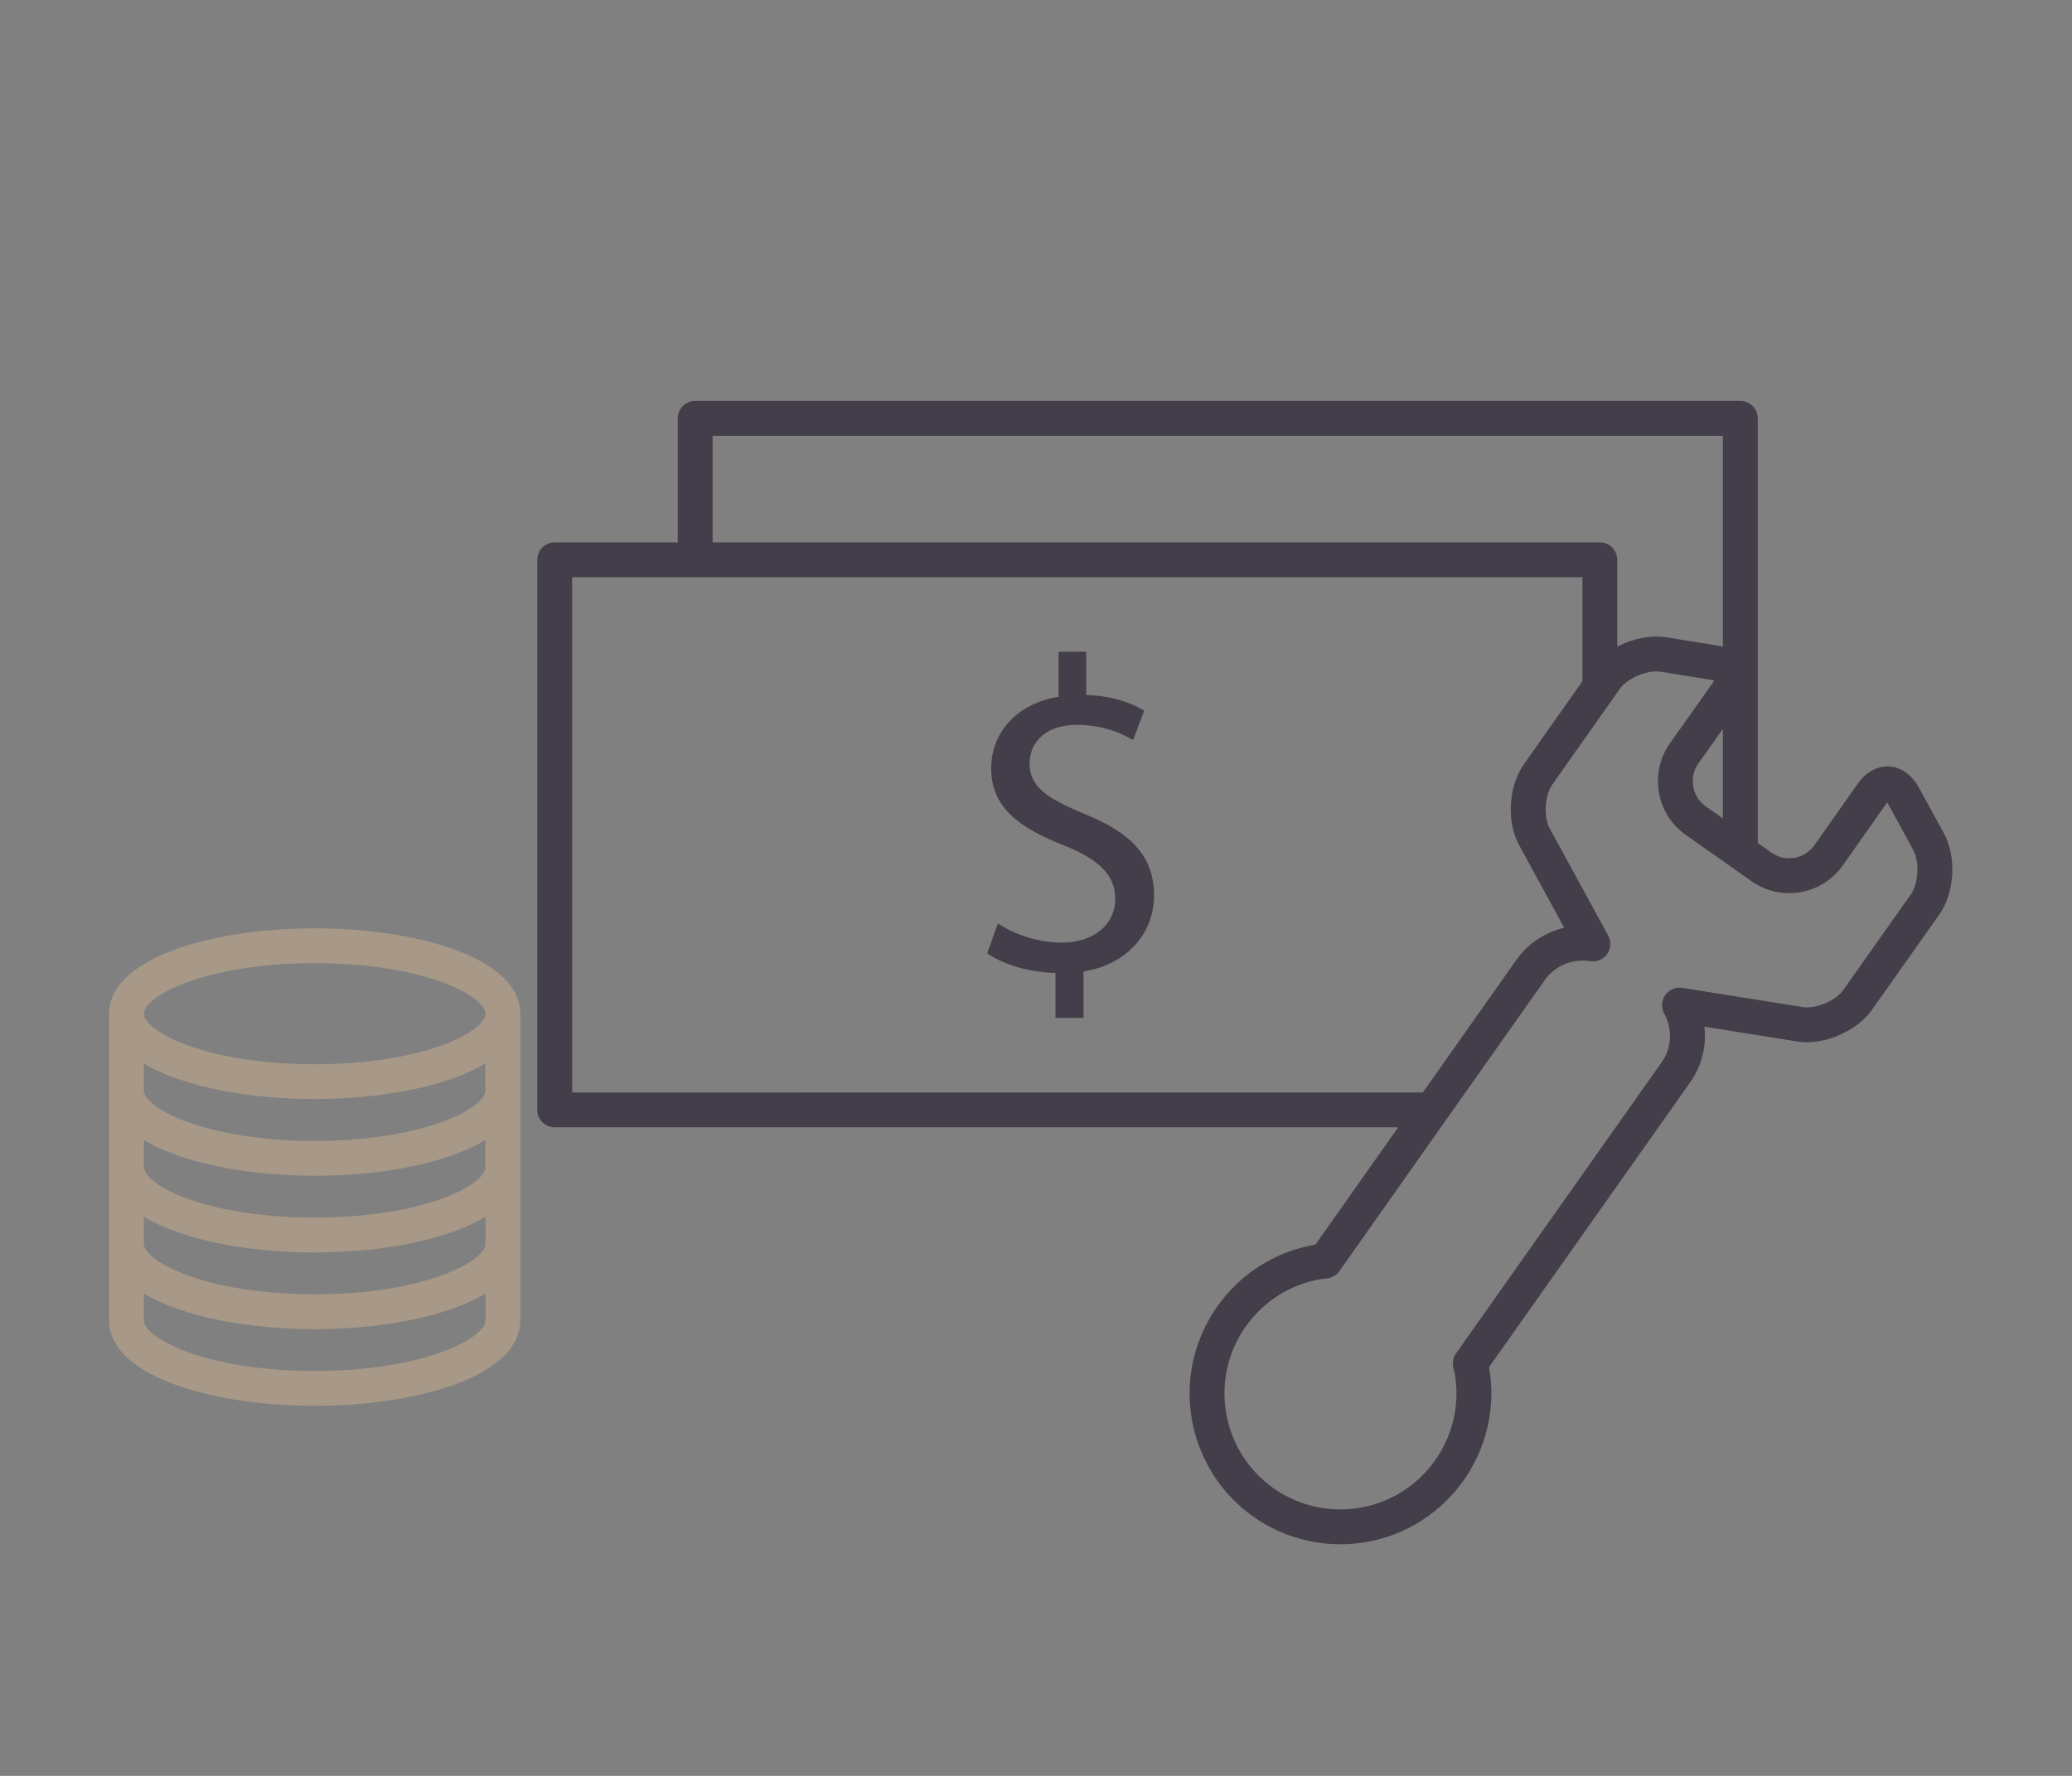 <?xml version="1.0" encoding="iso-8859-1"?>
<!-- Generator: Adobe Illustrator 16.0.0, SVG Export Plug-In . SVG Version: 6.00 Build 0)  -->
<!DOCTYPE svg PUBLIC "-//W3C//DTD SVG 1.1//EN" "http://www.w3.org/Graphics/SVG/1.1/DTD/svg11.dtd">
<svg version="1.1" id="&#x5716;&#x5C64;_1" xmlns="http://www.w3.org/2000/svg" xmlns:xlink="http://www.w3.org/1999/xlink" x="0px"
	 y="0px" width="119px" height="102px" viewBox="0 0 119 102" style="enable-background:new 0 0 119 102;" xml:space="preserve">
<rect x="0" y="0" width="119" height="102" fill="#808080" stroke="none"/>
<g>
	<g>
		<g>
			<path style="fill:#FFFFFF;stroke:#A79888;stroke-width:2;stroke-linecap:round;stroke-linejoin:round;stroke-miterlimit:10;" d="
				M983.847,730.429l-6.798-0.212c-1.296-0.041-2.527-0.573-3.444-1.49l-7.829-7.829c-0.826-0.827-1.941-1.301-3.109-1.323
				l-10.961-0.205c-1.228-0.022-2.411,0.455-3.279,1.322l-4.856,4.857c-0.93,0.93-0.93,2.438,0,3.367l0,0
				c0.882,0.883,2.296,0.935,3.24,0.119l4.009-3.462l9.041,2.842l9.43,9.429l9.133,6.542l5.592,0.175"/>
			<path style="fill:#FFFFFF;stroke:#A79888;stroke-width:2;stroke-linecap:round;stroke-linejoin:round;stroke-miterlimit:10;" d="
				M984.014,744.561l-13.304-0.415c-2.075-0.065-4.046-0.918-5.514-2.386l-3.846-3.846c-0.896-0.896-1.57-1.987-1.971-3.188
				l-0.941-2.823l-2.657-2.657c-1.034-1.034-1.034-2.712,0-3.746l0,0c1.035-1.034,2.712-1.034,3.746,0l8.212,8.212"/>
			
				<line style="fill:#FFFFFF;stroke:#A79888;stroke-width:2;stroke-linecap:round;stroke-linejoin:round;stroke-miterlimit:10;" x1="950.818" y1="725.573" x2="950.368" y2="723.389"/>
			
				<polyline style="fill:#FFFFFF;stroke:#A79888;stroke-width:2;stroke-linecap:round;stroke-linejoin:round;stroke-miterlimit:10;" points="
				990,746.627 981.363,746.627 981.363,728.295 990,728.295 			"/>
		</g>
		<g>
			<path style="fill:#FFFFFF;stroke:#A79888;stroke-width:2;stroke-linecap:round;stroke-linejoin:round;stroke-miterlimit:10;" d="
				M896.153,730.429l6.798-0.212c1.296-0.041,2.527-0.573,3.444-1.49l7.829-7.829c0.826-0.827,1.941-1.301,3.109-1.323l10.961-0.205
				c1.228-0.022,2.411,0.455,3.278,1.322l4.857,4.857c0.93,0.93,0.93,2.438,0,3.367l0,0c-0.882,0.883-2.296,0.935-3.24,0.119
				l-4.009-3.462l-9.041,2.842l-9.43,9.429l-9.133,6.542l-5.592,0.175"/>
			<path style="fill:#FFFFFF;stroke:#A79888;stroke-width:2;stroke-linecap:round;stroke-linejoin:round;stroke-miterlimit:10;" d="
				M895.986,744.561l13.304-0.415c2.074-0.065,4.046-0.918,5.514-2.386l3.846-3.846c0.896-0.896,1.57-1.987,1.971-3.188l0.941-2.823
				l2.657-2.657c1.034-1.034,1.034-2.712,0-3.746l0,0c-1.035-1.034-2.712-1.034-3.746,0l-8.212,8.212"/>
			
				<line style="fill:#FFFFFF;stroke:#A79888;stroke-width:2;stroke-linecap:round;stroke-linejoin:round;stroke-miterlimit:10;" x1="929.182" y1="725.573" x2="929.632" y2="723.389"/>
			
				<polyline style="fill:#FFFFFF;stroke:#A79888;stroke-width:2;stroke-linecap:round;stroke-linejoin:round;stroke-miterlimit:10;" points="
				890,746.627 898.637,746.627 898.637,728.295 890,728.295 			"/>
		</g>
	</g>
	
		<polygon style="fill:#FFFFFF;stroke:#433E49;stroke-width:2;stroke-linecap:round;stroke-linejoin:round;stroke-miterlimit:10;" points="
		960.009,799.28 919.991,799.28 919.991,762.749 940.569,749.278 960.009,762.749 	"/>
	
		<rect x="916.799" y="790.47" style="fill:#FFFFFF;stroke:#433E49;stroke-width:2;stroke-linecap:round;stroke-linejoin:round;stroke-miterlimit:10;" width="46.402" height="10.161"/>
	<g>
		<g>
			
				<polyline style="fill:#FFFFFF;stroke:#433E49;stroke-width:2;stroke-linecap:round;stroke-linejoin:round;stroke-miterlimit:10;" points="
				926.781,761.84 914.332,773.207 909.535,767.953 940.648,739.546 970.465,768.007 965.553,773.153 940.541,749.278 
				930.962,758.023 			"/>
		</g>
		
			<polyline style="fill:none;stroke:#433E49;stroke-width:2;stroke-linecap:round;stroke-linejoin:round;stroke-miterlimit:10;" points="
			923.115,755.554 923.115,746.627 928.15,746.627 928.15,750.957 		"/>
	</g>
	
		<rect x="934.432" y="768.711" style="fill:none;stroke:#433E49;stroke-width:2;stroke-linecap:round;stroke-linejoin:round;stroke-miterlimit:10;" width="11.137" height="11.137"/>
	
		<line style="fill:none;stroke:#433E49;stroke-width:2;stroke-linecap:round;stroke-linejoin:round;stroke-miterlimit:10;" x1="909.429" y1="800.631" x2="970.57" y2="800.631"/>
</g>
<g>
	<path style="fill:#433E49;" d="M111.649,47.875l-1.442-2.638c-0.407-0.74-1.012-1.174-1.701-1.214
		c-0.691-0.039-1.353,0.325-1.828,1.013l-2.479,3.52c-0.329,0.465-0.868,0.74-1.44,0.74c-0.368,0-0.722-0.111-1.021-0.323
		l-0.785-0.554V24.03c0-0.552-0.447-1.001-1-1.001H39.926c-0.553,0-1.002,0.449-1.002,1.001v7.123h-7.066
		c-0.552,0-0.999,0.448-0.999,1.001v31.595c0,0.553,0.447,1,0.999,1h48.444l-4.753,6.734c-0.013,0.005-0.023,0.005-0.036,0.009
		c-4.708,0.812-7.874,5.305-7.066,10.008c0.721,4.168,4.308,7.195,8.532,7.195c0.491,0,0.989-0.04,1.478-0.124
		c4.707-0.813,7.878-5.306,7.07-10.009c-0.004-0.013-0.009-0.024-0.009-0.036l11.559-16.37c0.665-0.949,0.94-2.078,0.813-3.187
		l5.32,0.848c0.18,0.028,0.368,0.045,0.557,0.045c1.409,0,2.981-0.781,3.742-1.858l3.867-5.472
		C112.262,51.273,112.382,49.229,111.649,47.875z M40.926,25.031H98.95v12.113c-0.097-0.027-0.196-0.047-0.301-0.063l-2.967-0.48
		c-0.181-0.028-0.364-0.039-0.556-0.039c-0.762,0-1.554,0.214-2.243,0.582v-4.991c0-0.554-0.448-1.001-1-1.001H40.926V25.031z
		 M98.95,41.861v5.146l-0.986-0.692c-0.384-0.276-0.64-0.681-0.716-1.139c-0.08-0.479,0.02-0.94,0.297-1.329L98.95,41.861z
		 M32.859,62.748V33.154h58.023v5.973l-3.359,4.766c-0.889,1.26-1.013,3.302-0.276,4.65l2.59,4.745
		c-1.096,0.257-2.077,0.9-2.737,1.83l-5.385,7.63H32.859z M109.739,51.378l-3.863,5.469c-0.393,0.561-1.342,1.013-2.109,1.013
		c-0.085,0-0.168-0.007-0.24-0.02l-6.911-1.101c-0.38-0.061-0.756,0.101-0.976,0.416c-0.221,0.313-0.245,0.722-0.062,1.058
		c0.493,0.896,0.441,1.965-0.14,2.791L83.624,77.733c-0.164,0.231-0.221,0.521-0.159,0.797l0.03,0.136
		c0.021,0.076,0.041,0.153,0.053,0.229c0.004,0.028,0.009,0.052,0.016,0.076c0.582,3.592-1.854,7.007-5.448,7.627
		c-0.377,0.063-0.761,0.096-1.137,0.096c-3.247,0-6.006-2.326-6.558-5.533c-0.624-3.619,1.813-7.069,5.428-7.693
		c0.072-0.013,0.142-0.021,0.212-0.025l0.157-0.016c0.283-0.032,0.54-0.184,0.709-0.421l6.132-8.695l5.674-8.035
		c0.493-0.691,1.297-1.104,2.163-1.104c0.144,0,0.288,0.012,0.428,0.036c0.38,0.061,0.757-0.101,0.978-0.408
		c0.22-0.313,0.244-0.725,0.063-1.062l-3.359-6.149c-0.368-0.672-0.292-1.909,0.155-2.542l3.86-5.469
		c0.393-0.561,1.336-1.013,2.106-1.013c0.087,0,0.168,0.004,0.244,0.015l2.962,0.477c0.048,0.009,0.089,0.017,0.12,0.028
		c-0.016,0.028-0.035,0.065-0.063,0.101L95.91,42.69c-0.58,0.816-0.804,1.817-0.635,2.819c0.168,0.988,0.711,1.849,1.532,2.438
		l2.507,1.762c0.024,0.02,0.051,0.04,0.076,0.056l1.192,0.841c0.641,0.452,1.39,0.693,2.175,0.693c1.221,0,2.37-0.593,3.078-1.59
		l2.482-3.527c0.024-0.036,0.048-0.067,0.068-0.092c0.02,0.031,0.043,0.063,0.067,0.107l1.434,2.632
		C110.256,49.51,110.185,50.749,109.739,51.378z"/>
	<g>
		<g>
			<path style="fill:#A79888;" d="M8.27,62.685c0,0,0,0,0-0.005c0-0.004-0.005-0.048-0.005-0.052c0,0.028,0.005,0.057,0.014,0.088
				c0-0.008-0.005-0.019-0.009-0.027C8.27,62.688,8.27,62.688,8.27,62.685z"/>
			<path style="fill:#A79888;" d="M8.677,65.711c-0.144-0.072-0.279-0.148-0.412-0.225v-0.007c0.016,0.012,0.033,0.02,0.049,0.028
				C8.427,65.575,8.549,65.644,8.677,65.711z"/>
			<path style="fill:#A79888;" d="M9.162,63.677c-0.009,0-0.016-0.008-0.024-0.012c-0.004-0.003-0.012-0.008-0.016-0.008
				c-0.119-0.08-0.232-0.164-0.338-0.253c-0.006-0.008-0.011-0.011-0.018-0.02c0.047,0.04,0.104,0.083,0.16,0.124
				c0.008,0.005,0.011,0.009,0.015,0.012c0.021,0.017,0.037,0.028,0.052,0.041C9.05,63.597,9.105,63.638,9.162,63.677z"/>
			<path style="fill:#A79888;" d="M9.862,64.065c-0.08-0.036-0.164-0.072-0.24-0.115c-0.083-0.044-0.164-0.09-0.251-0.145
				C9.522,63.894,9.687,63.979,9.862,64.065z"/>
			<path style="fill:#A79888;" d="M9.887,66.252c-0.116-0.041-0.231-0.085-0.341-0.133c0.057,0.024,0.113,0.044,0.168,0.063
				C9.771,66.208,9.83,66.23,9.887,66.252z"/>
			<path style="fill:#A79888;" d="M15.096,67.385c-0.097-0.009-0.192-0.017-0.292-0.028h0.023
				C14.915,67.368,15.008,67.376,15.096,67.385z"/>
			<path style="fill:#A79888;" d="M25.577,66.496c-0.173,0.056-0.345,0.107-0.524,0.16c0.063-0.021,0.127-0.04,0.188-0.061
				C25.356,66.564,25.468,66.527,25.577,66.496z"/>
			<path style="fill:#A79888;" d="M26.629,63.889c-0.031,0.021-0.067,0.041-0.103,0.062c-0.072,0.039-0.148,0.071-0.233,0.111
				C26.409,64.001,26.526,63.941,26.629,63.889z"/>
			<path style="fill:#A79888;" d="M26.834,66.019c-0.053,0.028-0.108,0.053-0.165,0.072c0.021-0.011,0.045-0.02,0.064-0.031
				C26.767,66.043,26.802,66.032,26.834,66.019z"/>
			<path style="fill:#A79888;" d="M27.074,63.616c-0.016,0.018-0.037,0.028-0.053,0.041c-0.004,0.005-0.008,0.005-0.011,0.008
				c-0.061,0.04-0.125,0.076-0.209,0.128c-0.024,0.013-0.044,0.028-0.068,0.037C26.858,63.758,26.97,63.685,27.074,63.616z"/>
			<path style="fill:#A79888;" d="M27.884,65.479v0.007c-0.194,0.116-0.393,0.225-0.609,0.329c0.068-0.032,0.132-0.069,0.195-0.104
				c0.128-0.067,0.248-0.136,0.345-0.192C27.838,65.508,27.858,65.491,27.884,65.479z"/>
			<path style="fill:#A79888;" d="M29.881,58.121c-0.129-3.151-6.002-4.801-11.807-4.801c-5.806,0-11.679,1.649-11.806,4.801
				c-0.005,0.031-0.005,0.067-0.005,0.103V75.84c0,0.036,0,0.071,0.005,0.104c0.127,3.15,6,4.801,11.806,4.801
				c5.805,0,11.678-1.65,11.807-4.801c0.004-0.035,0.004-0.068,0.004-0.104V58.224C29.885,58.188,29.885,58.156,29.881,58.121z
				 M18.074,55.321c6.346,0,9.81,1.918,9.81,2.902c0,0.986-3.464,2.902-9.81,2.902s-9.81-1.916-9.81-2.902
				C8.265,57.239,11.729,55.321,18.074,55.321z M27.884,75.84c0,0.985-3.464,2.902-9.81,2.902s-9.81-1.917-9.81-2.902v-1.546
				c2.239,1.35,6.039,2.047,9.81,2.047c3.771,0,7.57-0.697,9.81-2.047V75.84z M27.884,71.436c0,0.986-3.464,2.902-9.81,2.902
				s-9.81-1.916-9.81-2.902v-1.552c0.016,0.011,0.033,0.02,0.049,0.027c0.113,0.068,0.235,0.136,0.363,0.204
				c0.129,0.071,0.261,0.136,0.373,0.188c0.116,0.057,0.239,0.108,0.337,0.148c0.103,0.048,0.216,0.096,0.327,0.136
				c0.125,0.052,0.253,0.104,0.385,0.148c0.129,0.048,0.257,0.093,0.393,0.137c0.135,0.044,0.272,0.083,0.412,0.127h0.004
				c0.145,0.044,0.297,0.089,0.433,0.124c0.148,0.041,0.297,0.081,0.448,0.116c0.152,0.037,0.309,0.073,0.469,0.108
				c0.156,0.037,0.32,0.068,0.456,0.097c0.101,0.02,0.204,0.039,0.308,0.057l0.168,0.03c0.05,0.009,0.094,0.018,0.137,0.024
				l0.105,0.017l0.223,0.036c0.023,0.004,0.045,0.004,0.064,0.008l0.465,0.068c0.125,0.02,0.248,0.036,0.348,0.043
				c0.109,0.013,0.217,0.028,0.297,0.033c0.328,0.039,0.656,0.067,0.988,0.092c0.12,0.013,0.236,0.02,0.316,0.02
				c0.177,0.013,0.35,0.024,0.518,0.032c0.235,0.013,0.476,0.02,0.72,0.024c0.231,0.004,0.465,0.008,0.705,0.008
				c0.236,0,0.472-0.004,0.709-0.008c0.24-0.005,0.479-0.012,0.703-0.024c0.181-0.008,0.354-0.02,0.489-0.028
				c0.12-0.004,0.237-0.011,0.349-0.023c0.341-0.024,0.668-0.053,0.965-0.088c0.107-0.009,0.22-0.024,0.304-0.032
				c0.124-0.012,0.248-0.028,0.368-0.048l0.445-0.064c0.103-0.012,0.207-0.027,0.308-0.048l0.104-0.017
				c0.048-0.007,0.092-0.016,0.136-0.024l0.172-0.03c0.104-0.018,0.208-0.037,0.28-0.053c0.085-0.016,0.165-0.032,0.244-0.048
				c0.08-0.016,0.161-0.037,0.24-0.053c0.044-0.008,0.093-0.02,0.137-0.032c0.265-0.06,0.524-0.124,0.76-0.188
				c0.157-0.04,0.31-0.079,0.454-0.129c0.023-0.007,0.048-0.016,0.071-0.02c0.184-0.055,0.364-0.111,0.54-0.173
				c0.069-0.023,0.133-0.048,0.196-0.071c0.133-0.044,0.256-0.097,0.384-0.148c0.032-0.012,0.065-0.022,0.094-0.035
				c0.039-0.016,0.079-0.033,0.115-0.044c0.031-0.017,0.063-0.032,0.092-0.044c0.125-0.053,0.249-0.104,0.336-0.148
				c0.141-0.064,0.273-0.129,0.4-0.2c0.128-0.068,0.248-0.136,0.345-0.192c0.023-0.012,0.044-0.028,0.069-0.039V71.436z
				 M27.884,67.032v0.017c-0.005,0.02-0.009,0.044-0.009,0.067c-0.009,0.016-0.013,0.033-0.017,0.048
				c-0.003,0.008-0.003,0.016-0.008,0.024c-0.004,0.012-0.008,0.028-0.013,0.039c-0.02,0.033-0.035,0.065-0.048,0.097
				c0,0-0.003,0-0.003,0.004c-0.013,0.02-0.021,0.032-0.032,0.057c-0.013,0.016-0.024,0.035-0.037,0.055
				c-0.011,0.013-0.023,0.028-0.035,0.046c-0.017,0.02-0.036,0.044-0.08,0.092c-0.024,0.028-0.044,0.057-0.101,0.104
				c-0.032,0.031-0.067,0.06-0.107,0.096c-0.013,0.012-0.025,0.022-0.036,0.035c-0.021,0.021-0.044,0.04-0.072,0.057
				c-0.081,0.068-0.173,0.132-0.265,0.192c-0.004,0.004-0.008,0.004-0.011,0.007c-0.061,0.041-0.125,0.076-0.209,0.129
				c-0.088,0.052-0.18,0.104-0.275,0.156c-0.098,0.051-0.196,0.097-0.325,0.155c-0.076,0.041-0.159,0.076-0.272,0.125
				c-0.061,0.027-0.124,0.052-0.184,0.076c-0.02,0.008-0.037,0.011-0.057,0.02c-0.088,0.037-0.18,0.076-0.279,0.108
				c-0.018,0.003-0.033,0.012-0.049,0.016c-0.211,0.081-0.444,0.157-0.685,0.225c-0.016,0.005-0.032,0.012-0.044,0.016
				c-0.028,0.009-0.061,0.02-0.089,0.024c-0.051,0.02-0.107,0.032-0.168,0.048c-0.031,0.009-0.067,0.02-0.104,0.028
				c-0.257,0.072-0.529,0.14-0.805,0.2c-0.14,0.027-0.279,0.06-0.448,0.088c-0.08,0.02-0.165,0.032-0.244,0.048l-0.041,0.009
				c-0.052,0.007-0.1,0.016-0.148,0.028l-0.203,0.03c-0.021,0.005-0.036,0.009-0.057,0.009c-0.057,0.012-0.115,0.024-0.191,0.032
				l-0.445,0.063c-0.096,0.013-0.196,0.028-0.319,0.04c-0.085,0.013-0.169,0.021-0.281,0.032c-0.296,0.032-0.6,0.06-0.916,0.084
				c-0.088,0.008-0.181,0.013-0.309,0.021c-0.152,0.007-0.309,0.016-0.476,0.024c-0.213,0.011-0.43,0.02-0.642,0.023
				c-0.444,0.008-0.9,0.008-1.342,0c-0.216-0.004-0.436-0.013-0.652-0.023c-0.159-0.009-0.316-0.018-0.507-0.028
				c-0.089-0.004-0.181-0.009-0.276-0.017c-0.31-0.024-0.613-0.052-0.942-0.088c-0.079-0.007-0.162-0.016-0.271-0.032
				c-0.1-0.008-0.2-0.023-0.301-0.036l-0.465-0.067c-0.074-0.009-0.146-0.024-0.223-0.037l-0.205-0.03
				c-0.048-0.013-0.096-0.021-0.12-0.024l-0.067-0.013c-0.081-0.016-0.164-0.028-0.273-0.053c-0.071-0.011-0.139-0.027-0.211-0.039
				c-0.068-0.017-0.141-0.028-0.208-0.044c-0.069-0.013-0.138-0.028-0.2-0.048c-0.072-0.013-0.141-0.028-0.208-0.048
				c-0.142-0.032-0.276-0.069-0.418-0.109c-0.06-0.015-0.114-0.032-0.171-0.048c-0.057-0.011-0.111-0.028-0.168-0.048
				c-0.013-0.004-0.02-0.009-0.033-0.011c-0.004,0-0.008-0.005-0.011-0.005c-0.241-0.067-0.474-0.144-0.689-0.225
				c-0.016-0.004-0.032-0.013-0.048-0.016c-0.016-0.004-0.037-0.013-0.053-0.02c-0.057-0.021-0.111-0.041-0.164-0.065
				c-0.02-0.007-0.043-0.015-0.064-0.023c-0.016-0.009-0.031-0.012-0.051-0.02c-0.017-0.005-0.032-0.012-0.048-0.021
				c-0.044-0.017-0.097-0.039-0.165-0.067c-0.084-0.037-0.168-0.072-0.271-0.124c-0.1-0.048-0.201-0.094-0.297-0.145
				c-0.096-0.052-0.191-0.104-0.297-0.168c-0.063-0.036-0.122-0.076-0.188-0.117c-0.004-0.003-0.012-0.007-0.016-0.007
				c-0.119-0.081-0.232-0.164-0.338-0.253c-0.011-0.012-0.026-0.028-0.039-0.035c-0.035-0.032-0.068-0.061-0.129-0.117
				c-0.027-0.022-0.051-0.051-0.098-0.107c-0.018-0.02-0.041-0.044-0.057-0.063c-0.009-0.018-0.021-0.033-0.033-0.046
				c-0.012-0.023-0.027-0.043-0.043-0.067c-0.01-0.012-0.021-0.032-0.029-0.048c-0.011-0.031-0.027-0.063-0.048-0.092
				c-0.003-0.02-0.011-0.035-0.015-0.053c-0.005-0.008-0.005-0.016-0.01-0.02c-0.004-0.02-0.006-0.035-0.011-0.052l-0.009-0.076
				v-1.553c0.016,0.012,0.033,0.02,0.049,0.028c0.113,0.067,0.235,0.136,0.363,0.203c0.129,0.072,0.261,0.136,0.373,0.188
				c0.056,0.027,0.121,0.056,0.176,0.08c0.028,0.013,0.057,0.024,0.084,0.035c0.029,0.013,0.053,0.024,0.077,0.032
				c0.052,0.024,0.103,0.049,0.159,0.072c0.057,0.024,0.113,0.044,0.168,0.063c0.057,0.025,0.116,0.048,0.173,0.069
				c0.067,0.028,0.14,0.056,0.212,0.079c0.156,0.061,0.316,0.113,0.48,0.165c0.108,0.036,0.217,0.068,0.324,0.1
				c0.061,0.021,0.125,0.04,0.184,0.056c0.089,0.024,0.172,0.049,0.253,0.068c0.28,0.076,0.572,0.148,0.873,0.213
				c0.016,0.003,0.028,0.007,0.044,0.012c0.08,0.02,0.156,0.035,0.235,0.052c0.072,0.016,0.148,0.028,0.221,0.044
				c0.101,0.02,0.204,0.04,0.308,0.057l0.168,0.031c0.05,0.008,0.094,0.017,0.137,0.023l0.105,0.018
				c0.072,0.011,0.148,0.023,0.223,0.035c0.023,0.004,0.045,0.004,0.064,0.009l0.372,0.056l0.093,0.012
				c0.088,0.013,0.18,0.024,0.269,0.037c0.026,0.002,0.056,0.002,0.079,0.007c0.096,0.013,0.196,0.023,0.273,0.032h0.023
				c0.088,0.012,0.181,0.02,0.269,0.028c0.239,0.028,0.479,0.048,0.72,0.063c0.021,0.004,0.044,0.004,0.063,0.004
				c0.081,0.009,0.161,0.014,0.237,0.016h0.016c0.136,0.009,0.269,0.021,0.396,0.024c0.113,0.009,0.222,0.013,0.329,0.017
				c0.168,0.008,0.341,0.012,0.513,0.016h0.028c0.107,0.005,0.212,0.005,0.319,0.005c0.117,0.004,0.237,0.004,0.357,0.004
				c0.224,0,0.447-0.004,0.672-0.009h0.037c0.236-0.004,0.468-0.013,0.703-0.023c0.181-0.009,0.354-0.021,0.489-0.028
				c0.12-0.005,0.237-0.012,0.349-0.024c0.341-0.023,0.668-0.052,0.965-0.088c0.107-0.008,0.22-0.023,0.304-0.032
				c0.124-0.011,0.248-0.028,0.368-0.048l0.445-0.063c0.103-0.013,0.207-0.028,0.308-0.048l0.104-0.018
				c0.048-0.007,0.092-0.016,0.136-0.023l0.172-0.031c0.024-0.004,0.053-0.009,0.077-0.013c0.043-0.007,0.092-0.016,0.135-0.028
				c0.024-0.004,0.049-0.007,0.068-0.012c0.165-0.032,0.324-0.064,0.484-0.1c0.08-0.016,0.161-0.035,0.24-0.057
				c0.229-0.053,0.453-0.107,0.656-0.164c0.065-0.016,0.129-0.032,0.193-0.048c0.023-0.009,0.047-0.016,0.072-0.02
				c0.063-0.021,0.127-0.04,0.188-0.061c0.115-0.031,0.227-0.068,0.336-0.1c0.164-0.052,0.319-0.108,0.472-0.165
				c0.133-0.044,0.256-0.096,0.384-0.148c0.081-0.031,0.165-0.063,0.236-0.092c0.021-0.011,0.045-0.02,0.064-0.031
				c0.033-0.017,0.068-0.027,0.101-0.041c0.06-0.023,0.116-0.048,0.164-0.071c0.023-0.012,0.052-0.024,0.071-0.035
				c0.068-0.033,0.141-0.065,0.205-0.097c0.068-0.032,0.132-0.069,0.195-0.104c0.128-0.067,0.248-0.136,0.345-0.192
				c0.023-0.011,0.044-0.027,0.069-0.039v1.488l0.002-0.004C27.884,66.988,27.884,67.008,27.884,67.032z M27.884,62.628
				c0,0.009,0,0.02-0.005,0.032c-0.004,0.013-0.004,0.02-0.004,0.032l-0.004,0.023v0.005c-0.009,0.027-0.016,0.056-0.024,0.088
				c-0.013,0.032-0.024,0.063-0.048,0.101c-0.009,0.011-0.016,0.023-0.02,0.035c-0.024,0.048-0.062,0.101-0.109,0.152
				c-0.004,0.004-0.011,0.013-0.016,0.02c-0.008,0.009-0.017,0.021-0.028,0.037c-0.011,0.012-0.023,0.026-0.039,0.039
				c-0.021,0.024-0.041,0.049-0.085,0.084c-0.032,0.032-0.067,0.061-0.107,0.098c-0.009,0.007-0.02,0.02-0.032,0.026
				c-0.04,0.032-0.076,0.067-0.12,0.096c-0.053,0.046-0.108,0.085-0.168,0.12c-0.016,0.018-0.037,0.028-0.053,0.041
				c-0.004,0.005-0.008,0.005-0.011,0.008c-0.061,0.04-0.125,0.076-0.209,0.128c-0.024,0.013-0.044,0.028-0.068,0.037
				c-0.036,0.023-0.067,0.039-0.104,0.059c-0.031,0.021-0.067,0.041-0.103,0.062c-0.072,0.039-0.148,0.071-0.233,0.111
				c-0.028,0.017-0.061,0.028-0.092,0.044c-0.02,0.013-0.039,0.02-0.061,0.028c-0.007,0.008-0.02,0.013-0.028,0.013
				c-0.051,0.028-0.111,0.051-0.184,0.083c-0.061,0.028-0.124,0.053-0.184,0.076c-0.02,0.009-0.037,0.012-0.057,0.02
				c-0.02,0.009-0.039,0.018-0.063,0.024c-0.067,0.032-0.14,0.061-0.216,0.085c-0.018,0.004-0.033,0.011-0.049,0.016
				c-0.211,0.08-0.444,0.156-0.685,0.225c-0.016,0.004-0.032,0.011-0.044,0.016c-0.028,0.008-0.057,0.017-0.085,0.023
				c-0.055,0.02-0.115,0.032-0.179,0.053c-0.028,0.008-0.065,0.016-0.097,0.023c-0.257,0.072-0.529,0.14-0.805,0.201
				c-0.108,0.02-0.212,0.043-0.332,0.067c-0.177,0.04-0.36,0.072-0.55,0.104c-0.096,0.02-0.188,0.035-0.288,0.048
				c-0.028,0.005-0.055,0.012-0.087,0.016c-0.005,0-0.009,0-0.009,0c-0.216,0.035-0.437,0.067-0.661,0.092
				c-0.026,0.004-0.055,0.009-0.083,0.013c-0.028,0-0.057,0.003-0.088,0.007c-0.085,0.013-0.169,0.021-0.281,0.033
				c-0.296,0.036-0.6,0.063-0.916,0.083c-0.072,0.009-0.148,0.013-0.221,0.017c-0.028,0-0.057,0-0.088,0.005
				c-0.076,0.004-0.152,0.007-0.232,0.011c-0.288,0.021-0.581,0.032-0.885,0.037c-0.331,0.007-0.676,0.007-1.008,0.004
				c-0.113,0-0.225-0.004-0.334-0.004c-0.304-0.009-0.6-0.016-0.893-0.037c-0.083-0.004-0.171-0.007-0.267-0.016
				c-0.089-0.004-0.181-0.008-0.276-0.017c-0.077-0.007-0.153-0.012-0.233-0.02c-0.244-0.016-0.477-0.035-0.709-0.068
				c-0.039-0.004-0.079-0.007-0.123-0.013c-0.023-0.003-0.048-0.007-0.072-0.007c-0.076-0.009-0.152-0.016-0.225-0.028
				c-0.252-0.028-0.492-0.063-0.729-0.103h-0.012c-0.104-0.018-0.204-0.033-0.305-0.053c-0.012-0.004-0.023-0.004-0.035-0.009
				c-0.018-0.004-0.033-0.008-0.049-0.008c-0.016-0.003-0.023-0.003-0.036-0.009c-0.057-0.003-0.111-0.016-0.163-0.027
				c-0.033-0.008-0.068-0.012-0.102-0.02c-0.023-0.004-0.047-0.013-0.076-0.017c-0.139-0.024-0.283-0.057-0.419-0.083
				c-0.044-0.009-0.089-0.021-0.128-0.028c-0.129-0.028-0.249-0.062-0.373-0.092c-0.107-0.024-0.217-0.057-0.325-0.085
				c-0.114-0.032-0.228-0.06-0.339-0.096c-0.018-0.005-0.028-0.012-0.044-0.016c-0.124-0.037-0.244-0.072-0.362-0.113
				c-0.111-0.035-0.223-0.072-0.327-0.111c-0.016-0.005-0.032-0.012-0.048-0.016c-0.096-0.033-0.188-0.072-0.281-0.109
				c-0.016-0.008-0.031-0.011-0.051-0.02c-0.017-0.004-0.032-0.011-0.048-0.02c-0.044-0.018-0.097-0.04-0.165-0.068
				c-0.023-0.013-0.047-0.021-0.075-0.036c-0.061-0.024-0.124-0.053-0.196-0.088c-0.02-0.009-0.037-0.02-0.057-0.028
				c-0.08-0.036-0.164-0.072-0.24-0.115c-0.083-0.044-0.164-0.09-0.251-0.145c-0.009,0-0.017-0.009-0.025-0.013
				c-0.003-0.004-0.012-0.009-0.021-0.011c-0.055-0.033-0.107-0.065-0.163-0.105c-0.009,0-0.016-0.008-0.024-0.012
				c-0.004-0.003-0.012-0.008-0.016-0.008c-0.119-0.08-0.232-0.164-0.338-0.253c-0.006-0.008-0.011-0.011-0.018-0.02
				c-0.009-0.004-0.013-0.011-0.021-0.016c-0.035-0.032-0.068-0.061-0.129-0.117c-0.006-0.007-0.011-0.011-0.02-0.02
				c-0.012-0.012-0.026-0.027-0.043-0.048c-0.012-0.012-0.024-0.024-0.035-0.04c-0.018-0.02-0.041-0.044-0.057-0.063
				c-0.033-0.041-0.057-0.076-0.076-0.108c-0.012-0.024-0.024-0.044-0.036-0.063c-0.024-0.037-0.036-0.068-0.048-0.101
				c-0.004-0.016-0.008-0.032-0.013-0.048c-0.005-0.018-0.009-0.028-0.011-0.045c0-0.008-0.005-0.019-0.009-0.027c0,0,0,0,0-0.004
				c0,0,0,0,0-0.005c0-0.004-0.005-0.048-0.005-0.052v-1.545c2.239,1.349,6.039,2.046,9.81,2.046c3.771,0,7.57-0.697,9.81-2.046
				v1.481l0.002-0.005C27.884,62.584,27.884,62.605,27.884,62.628z"/>
			<path style="fill:#A79888;" d="M27.886,62.56c-0.002,0.024-0.002,0.046-0.002,0.068v-0.063L27.886,62.56z"/>
			<path style="fill:#A79888;" d="M10.454,68.729c-0.016-0.009-0.031-0.012-0.051-0.02c0.008,0,0.02,0.004,0.028,0.008
				C10.438,68.721,10.447,68.727,10.454,68.729z"/>
			<path style="fill:#A79888;" d="M12.89,69.438c-0.068-0.017-0.141-0.028-0.208-0.044c-0.069-0.013-0.138-0.028-0.2-0.048
				c0.067,0.016,0.14,0.032,0.211,0.048C12.754,69.406,12.821,69.422,12.89,69.438z"/>
			<path style="fill:#A79888;" d="M22.325,69.606c-0.057,0.012-0.115,0.024-0.191,0.032l-0.445,0.063L22.325,69.606z"/>
			<path style="fill:#A79888;" d="M24.027,71.315c-0.041,0.013-0.085,0.024-0.124,0.032h-0.013
				C23.935,71.34,23.983,71.328,24.027,71.315z"/>
			<path style="fill:#A79888;" d="M13.441,65.138c-0.057-0.003-0.111-0.016-0.163-0.027c0.036,0.005,0.071,0.008,0.104,0.016
				L13.441,65.138z"/>
			<path style="fill:#A79888;" d="M13.866,65.216c-0.104-0.018-0.204-0.033-0.305-0.053l0.205,0.031
				C13.798,65.198,13.834,65.207,13.866,65.216z"/>
			<path style="fill:#A79888;" d="M14.831,65.347c-0.076-0.009-0.152-0.016-0.225-0.028c0.049,0.009,0.096,0.013,0.148,0.016
				C14.783,65.338,14.808,65.343,14.831,65.347z"/>
			<path style="fill:#A79888;" d="M16.116,67.468c-0.064,0-0.147-0.007-0.237-0.016C15.96,67.461,16.04,67.466,16.116,67.468z"/>
			<path style="fill:#A79888;" d="M16.856,67.509c-0.067,0-0.14-0.004-0.207-0.008c-0.041,0-0.081-0.005-0.122-0.009
				C16.641,67.501,16.749,67.505,16.856,67.509z"/>
			<path style="fill:#A79888;" d="M19.486,67.501c-0.225,0.011-0.463,0.02-0.703,0.023C19.02,67.521,19.251,67.512,19.486,67.501z"
				/>
			<path style="fill:#A79888;" d="M22.201,65.227c-0.216,0.035-0.437,0.067-0.661,0.092c0.092-0.011,0.186-0.024,0.277-0.039
				l0.316-0.044C22.157,65.23,22.177,65.23,22.201,65.227z"/>
			<path style="fill:#A79888;" d="M22.585,65.163c-0.096,0.02-0.188,0.035-0.288,0.048c0.028-0.009,0.057-0.013,0.085-0.017
				L22.585,65.163z"/>
			<path style="fill:#A79888;" d="M23.135,65.059c-0.177,0.04-0.36,0.072-0.55,0.104c0.049-0.013,0.097-0.02,0.148-0.028
				l0.041-0.009c0.079-0.016,0.164-0.027,0.244-0.048C23.059,65.07,23.099,65.065,23.135,65.059z"/>
			<path style="fill:#A79888;" d="M27.626,63.153c-0.011,0.012-0.023,0.026-0.039,0.039c0.004-0.004,0.007-0.013,0.016-0.02
				C27.61,63.165,27.618,63.157,27.626,63.153z"/>
			<path style="fill:#A79888;" d="M27.886,62.56c-0.002,0.024-0.002,0.046-0.002,0.068c0,0.009,0,0.02-0.005,0.032
				c-0.004-0.032,0-0.063,0.005-0.096L27.886,62.56z"/>
			<path style="fill:#A79888;" d="M27.886,66.964c-0.002,0.024-0.002,0.044-0.002,0.068v-0.064L27.886,66.964z"/>
			<path style="fill:#A79888;" d="M27.395,67.777c-0.013,0.012-0.025,0.022-0.036,0.035c-0.021,0.021-0.044,0.04-0.072,0.057
				c0.028-0.02,0.052-0.044,0.076-0.064C27.375,67.797,27.386,67.784,27.395,67.777z"/>
			<path style="fill:#A79888;" d="M27.886,66.964c-0.002,0.024-0.002,0.044-0.002,0.068v0.017c-0.005,0.02-0.009,0.044-0.009,0.067
				c-0.009,0.016-0.013,0.033-0.017,0.048c0.004-0.015,0.008-0.032,0.013-0.043l0.004-0.024c0-0.045,0.004-0.085,0.009-0.129
				L27.886,66.964z"/>
		</g>
	</g>
	<g>
		<path style="fill:#433E49;" d="M60.619,58.469v-2.588c-1.487-0.025-3.024-0.487-3.921-1.127l0.614-1.718
			c0.922,0.616,2.255,1.104,3.69,1.104c1.819,0,3.048-1.051,3.048-2.512c0-1.409-0.998-2.279-2.894-3.049
			c-2.615-1.024-4.229-2.204-4.229-4.433c0-2.126,1.513-3.74,3.87-4.126v-2.587h1.588v2.485c1.538,0.051,2.588,0.462,3.332,0.897
			l-0.642,1.69c-0.538-0.308-1.589-0.871-3.229-0.871c-1.974,0-2.716,1.179-2.716,2.203c0,1.333,0.949,1.998,3.178,2.921
			c2.638,1.076,3.972,2.408,3.972,4.688c0,2.024-1.41,3.92-4.05,4.354v2.666H60.619z"/>
	</g>
</g>
</svg>
